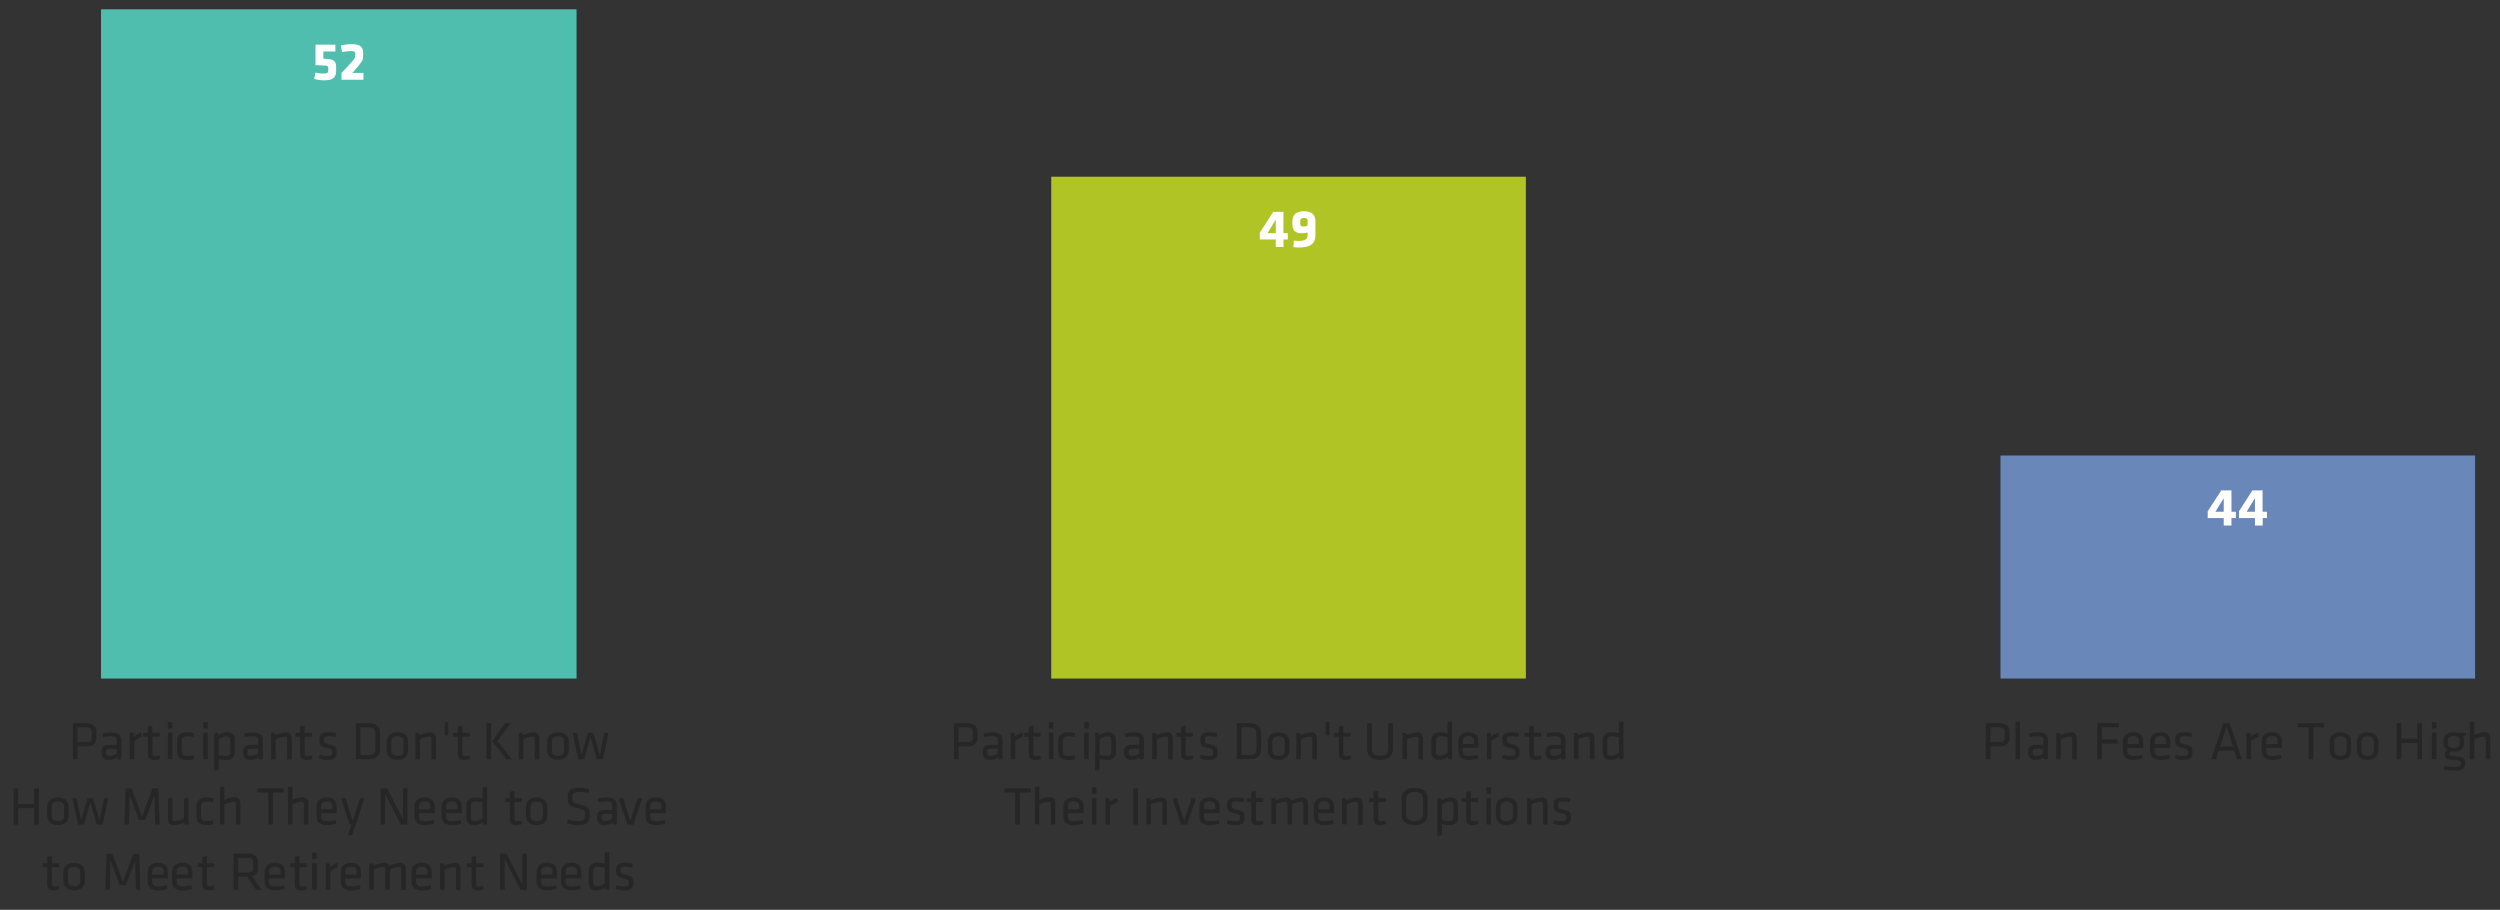 <svg xmlns="http://www.w3.org/2000/svg" viewBox="0 0 736.06 267.86"><rect x="0" y="0" width="736.06" height="267.86" fill="#333333" stroke="none"/><defs><style>.cls-1{fill:#b1c425;}.cls-1,.cls-2,.cls-3{fill-rule:evenodd;}.cls-2{fill:#6987b9;}.cls-3{fill:#50beaf;}.cls-4{fill:#fff;}.cls-5{fill:#262626;}</style></defs><title>Artboard 10</title><g id="AEM_DSKTP" data-name="AEM DSKTP"><polygon class="cls-1" points="309.51 52.03 449.25 52.03 449.25 199.78 309.51 199.78 309.51 52.03 309.51 52.03"/><polygon class="cls-2" points="588.99 134.11 728.73 134.11 728.73 199.78 588.99 199.78 588.99 134.11 588.99 134.11"/><polygon class="cls-3" points="29.75 2.75 169.75 2.75 169.75 199.78 29.75 199.78 29.75 2.75 29.75 2.75"/><path class="cls-4" d="M95.44,19.29c-1.15-.05-1.68-.07-2.54-.08V13.15h5.84v2H95.2v2.17c.55,0,.83,0,1.44.07,1.84.11,2.32,1,2.32,2.27v1.14c0,1.82-.69,2.85-3.6,2.85a10.88,10.88,0,0,1-2.85-.41l.34-1.85a12.69,12.69,0,0,0,2.5.25c1.08,0,1.31-.3,1.31-1v-.43C96.66,19.53,96.47,19.33,95.44,19.29Z"/><path class="cls-4" d="M103.71,21.48H107v2h-6.46v-2c1.15-1.19,1.36-1.38,2.32-2.47,1.57-1.79,1.74-1.89,1.74-3V15.8c0-.56-.36-.76-1.26-.76a12.55,12.55,0,0,0-2.64.31l-.31-1.94a12.83,12.83,0,0,1,3.06-.41c2.47,0,3.46.76,3.46,2.51v.41c0,1.52,0,1.81-1.47,3.57C104.66,20.42,104.18,21,103.71,21.48Z"/><path class="cls-4" d="M377.89,70.51v2.2h-2.27v-2.2h-4.7v-2l3.95-6.14h3v6.27h1.3v1.87Zm-2.27-5.86-2.45,4h2.45Z"/><path class="cls-4" d="M387.29,65.29V69.2c0,2.9-2,3.67-4.92,3.67a11.54,11.54,0,0,1-1.56-.13l.12-1.89c.31,0,.72.08,1.12.08,2.08,0,2.93-.38,2.93-1.71v-.79a5.55,5.55,0,0,1-1.76.24c-1.79,0-2.7-.77-2.7-2.69v-.69c0-1.6.62-3.08,3.39-3.08S387.29,63.61,387.29,65.29Zm-4.47-.11v.71c0,.65.37.8.79.8A3.22,3.22,0,0,0,385,66.4V65.18c0-.73-.24-1-1.07-1S382.82,64.49,382.82,65.18Z"/><path class="cls-4" d="M657,152.53v2.19h-2.28v-2.19H650v-2l4-6.15h3v6.28h1.29v1.87Zm-2.28-5.86-2.44,4h2.44Z"/><path class="cls-4" d="M666.19,152.53v2.19h-2.28v-2.19h-4.7v-2l3.95-6.15h3v6.28h1.29v1.87Zm-2.28-5.86-2.44,4h2.44Z"/><path class="cls-5" d="M21.46,212.91h3.86c2.28,0,3.08,1,3.08,2.63v1.58c0,1.65-.8,2.64-3.08,2.64H22.83v3.81H21.46Zm3.81,1.24H22.83v4.38h2.44c1.31,0,1.76-.37,1.76-1.41v-1.57C27,214.5,26.58,214.15,25.27,214.15Z"/><path class="cls-5" d="M35.72,223.57H34.58L34.5,223a4.45,4.45,0,0,1-2.53.73c-1.46,0-2.06-.86-2.06-2.24,0-1.61.81-2.19,2.38-2.19h2.08v-1.22c0-1-.43-1.31-1.69-1.31a12.68,12.68,0,0,0-2.34.26L30.19,216a11.16,11.16,0,0,1,2.57-.33c2.22,0,3,.86,3,2.53Zm-1.35-3.15h-2c-.84,0-1.14.26-1.14,1s.14,1.12,1.1,1.12a3.92,3.92,0,0,0,2-.64Z"/><path class="cls-5" d="M41.76,216.85a17,17,0,0,0-2.22,1.35v5.37H38.19v-7.79h1.17l.08,1.09a10,10,0,0,1,2.15-1.25Z"/><path class="cls-5" d="M47.08,223.45a5,5,0,0,1-1.64.28c-1.31,0-1.93-.48-1.93-1.77V216.9H42.13v-1.12h1.38v-1.92l1.34-.19v2.11h2.21L47,216.9h-2.1v4.83c0,.58.08.87.8.87a4.94,4.94,0,0,0,1.25-.2Z"/><path class="cls-5" d="M49.41,214.53v-1.94h1.34v1.94Zm0,9v-7.79h1.34v7.79Z"/><path class="cls-5" d="M52.14,220.9v-2.45c0-1.79.68-2.83,3.11-2.83a7,7,0,0,1,1.86.24L57,217a8.12,8.12,0,0,0-1.72-.18c-1.34,0-1.79.39-1.79,1.6V221c0,1.21.45,1.6,1.79,1.6a8.12,8.12,0,0,0,1.72-.18l.12,1.12a7.09,7.09,0,0,1-1.87.24C52.75,223.73,52.14,222.69,52.14,220.9Z"/><path class="cls-5" d="M59.83,214.53v-1.94h1.34v1.94Zm0,9v-7.79h1.34v7.79Z"/><path class="cls-5" d="M69.14,221.19a2.24,2.24,0,0,1-2.53,2.54,12.17,12.17,0,0,1-2.22-.24v3.24l-1.35.19V215.78h1.14l.11.7a4.16,4.16,0,0,1,2.58-.86c1.53,0,2.27.81,2.27,2.38Zm-4.75,1.12a12.83,12.83,0,0,0,2.14.24c.9,0,1.26-.42,1.26-1.36V218c0-.8-.25-1.2-1.2-1.2a3.6,3.6,0,0,0-2.2.93Z"/><path class="cls-5" d="M77.36,223.57H76.23l-.08-.57a4.45,4.45,0,0,1-2.53.73c-1.46,0-2.07-.86-2.07-2.24,0-1.61.82-2.19,2.39-2.19H76v-1.22c0-1-.43-1.31-1.7-1.31A12.78,12.78,0,0,0,72,217L71.84,216a11.14,11.14,0,0,1,2.56-.33c2.23,0,3,.86,3,2.53ZM76,220.42H74c-.83,0-1.13.26-1.13,1s.14,1.12,1.1,1.12a3.94,3.94,0,0,0,2-.64Z"/><path class="cls-5" d="M84.55,223.57v-5.95c0-.51-.26-.72-.76-.72a7.37,7.37,0,0,0-2.61.78v5.89H79.84v-7.79h1.09l.13.67a8.37,8.37,0,0,1,3.13-.83c1.25,0,1.7.78,1.7,2v6Z"/><path class="cls-5" d="M91.92,223.45a5,5,0,0,1-1.63.28c-1.31,0-1.94-.48-1.94-1.77V216.9H87v-1.12h1.37v-1.92l1.35-.19v2.11h2.21l-.12,1.12H89.7v4.83c0,.58.08.87.8.87a4.94,4.94,0,0,0,1.25-.2Z"/><path class="cls-5" d="M96.42,223.73a8,8,0,0,1-2.48-.41l.17-1.06a9,9,0,0,0,2.23.32c1.23,0,1.44-.22,1.44-1.06s-.07-.92-1.64-1.31c-1.93-.48-2.11-.88-2.11-2.5,0-1.44.64-2.09,2.69-2.09a8.63,8.63,0,0,1,2.21.27l-.1,1.1a13.3,13.3,0,0,0-2.16-.22c-1.15,0-1.31.27-1.31,1,0,.86,0,1,1.33,1.34,2.24.56,2.42.83,2.42,2.39S98.64,223.73,96.42,223.73Z"/><path class="cls-5" d="M108.48,212.91c2.61,0,3.43,1.36,3.43,3.06v4.55c0,1.69-.82,3-3.43,3h-3.73V212.91Zm-2.35,9.43h2.3c1.62,0,2.1-.67,2.1-1.92v-4.35c0-1.25-.48-1.92-2.1-1.92h-2.3Z"/><path class="cls-5" d="M117,223.73c-2.27,0-3.17-1.29-3.17-2.93v-2.25c0-1.64.9-2.93,3.17-2.93s3.17,1.29,3.17,2.93v2.25C120.21,222.44,119.31,223.73,117,223.73Zm0-6.94c-1.22,0-1.82.57-1.82,1.71v2.35c0,1.14.6,1.71,1.82,1.71s1.83-.57,1.83-1.71V218.5Q118.87,216.79,117,216.79Z"/><path class="cls-5" d="M127,223.57v-5.95c0-.51-.25-.72-.75-.72a7.32,7.32,0,0,0-2.61.78v5.89h-1.34v-7.79h1.09l.12.67a8.42,8.42,0,0,1,3.14-.83c1.25,0,1.7.78,1.7,2v6Z"/><path class="cls-5" d="M130.93,216.51v-3.92H132v3.92Z"/><path class="cls-5" d="M138.37,223.45a5,5,0,0,1-1.63.28c-1.32,0-1.94-.48-1.94-1.77V216.9h-1.38v-1.12h1.38v-1.92l1.34-.19v2.11h2.21l-.11,1.12h-2.1v4.83c0,.58.08.87.8.87a4.87,4.87,0,0,0,1.25-.2Z"/><path class="cls-5" d="M144.59,223.57h-1.37V212.91h1.37Zm1.89-5.42,4.23,5.42h-1.65l-4.13-5.42,3.84-5.24h1.62Z"/><path class="cls-5" d="M157.44,223.57v-5.95c0-.51-.26-.72-.75-.72a7.26,7.26,0,0,0-2.61.78v5.89h-1.34v-7.79h1.08l.13.67a8.42,8.42,0,0,1,3.14-.83c1.25,0,1.7.78,1.7,2v6Z"/><path class="cls-5" d="M164.3,223.73c-2.27,0-3.16-1.29-3.16-2.93v-2.25c0-1.64.89-2.93,3.16-2.93s3.17,1.29,3.17,2.93v2.25C167.47,222.44,166.58,223.73,164.3,223.73Zm0-6.94c-1.21,0-1.82.57-1.82,1.71v2.35c0,1.14.61,1.71,1.82,1.71s1.83-.57,1.83-1.71V218.5Q166.13,216.79,164.3,216.79Z"/><path class="cls-5" d="M175.73,223.57,173.84,217,172,223.57h-1.73l-1.66-7.79h1.28l1.3,6.46,1.88-6.46h1.64l1.89,6.46,1.29-6.46h1.28l-1.66,7.79Z"/><path class="cls-5" d="M10.07,242.77v-4.83H5.35v4.83H4V232.11H5.35v4.6h4.72v-4.6h1.37v10.66Z"/><path class="cls-5" d="M17.06,242.93c-2.27,0-3.17-1.29-3.17-2.93v-2.25c0-1.64.9-2.93,3.17-2.93s3.17,1.29,3.17,2.93V240C20.23,241.64,19.33,242.93,17.06,242.93Zm0-6.94q-1.83,0-1.83,1.71v2.35c0,1.14.61,1.72,1.83,1.72s1.82-.58,1.82-1.72V237.7C18.88,236.56,18.27,236,17.06,236Z"/><path class="cls-5" d="M28.48,242.77l-1.88-6.61-1.89,6.61H23L21.31,235h1.28l1.3,6.46L25.78,235h1.63l1.89,6.46L30.6,235h1.28l-1.67,7.79Z"/><path class="cls-5" d="M38.18,234.13,38,242.77H36.64L37,232.11h1.74l3.08,8.25,3.07-8.25h1.75L47,242.77H45.68l-.2-8.64-2.72,7.27H40.9Z"/><path class="cls-5" d="M50.79,235v6c0,.51.25.72.75.72a7.32,7.32,0,0,0,2.61-.78V235h1.34v7.79H54.4l-.12-.67a8.42,8.42,0,0,1-3.14.83c-1.25,0-1.7-.78-1.7-2v-6Z"/><path class="cls-5" d="M57.84,240.1v-2.45c0-1.79.67-2.83,3.11-2.83a7,7,0,0,1,1.85.24l-.11,1.12A8.09,8.09,0,0,0,61,236c-1.35,0-1.79.39-1.79,1.6v2.55c0,1.21.44,1.6,1.79,1.6a8.09,8.09,0,0,0,1.71-.18l.13,1.12a7.15,7.15,0,0,1-1.87.24C58.45,242.93,57.84,241.89,57.84,240.1Z"/><path class="cls-5" d="M69.44,242.77v-6c0-.51-.25-.72-.75-.72a7.34,7.34,0,0,0-2.61.8v5.87H64.74v-11l1.34-.19v4a8,8,0,0,1,3-.81c1.25,0,1.7.78,1.7,2v6Z"/><path class="cls-5" d="M79,233.35H75.79v-1.24h7.75v1.24H80.35v9.42H79Z"/><path class="cls-5" d="M89.47,242.77v-6c0-.51-.25-.72-.75-.72a7.46,7.46,0,0,0-2.61.8v5.87H84.77v-11l1.34-.19v4a8,8,0,0,1,3-.81c1.25,0,1.7.78,1.7,2v6Z"/><path class="cls-5" d="M96.37,241.78a9.67,9.67,0,0,0,2.47-.37l.17,1.08a8.57,8.57,0,0,1-2.75.44c-2.31,0-3.09-1.1-3.09-2.86v-2.34c0-1.62.73-2.91,3.06-2.91s2.92,1.33,2.92,2.94v1.64H94.51v.65C94.51,241.28,94.85,241.78,96.37,241.78Zm-1.86-3.5h3.35v-.64c0-1.09-.37-1.7-1.63-1.7s-1.72.61-1.72,1.7Z"/><path class="cls-5" d="M103.51,242.77h-.57L100.42,235h1.32l2.13,6.72L106,235h1.33l-2.57,7.79-1.11,3.16h-1.26Z"/><path class="cls-5" d="M113.38,233.7v9.07h-1.32V232.11H114l4.65,9.13v-9.13h1.31v10.66H118Z"/><path class="cls-5" d="M125.2,241.78a9.67,9.67,0,0,0,2.47-.37l.17,1.08a8.48,8.48,0,0,1-2.75.44c-2.31,0-3.09-1.1-3.09-2.86v-2.34c0-1.62.74-2.91,3.06-2.91s2.93,1.33,2.93,2.94v1.64h-4.64v.65C123.35,241.28,123.68,241.78,125.2,241.78Zm-1.85-3.5h3.34v-.64c0-1.09-.37-1.7-1.63-1.7s-1.71.61-1.71,1.7Z"/><path class="cls-5" d="M133.2,241.78a9.67,9.67,0,0,0,2.47-.37l.17,1.08a8.48,8.48,0,0,1-2.75.44c-2.31,0-3.09-1.1-3.09-2.86v-2.34c0-1.62.74-2.91,3.06-2.91s2.93,1.33,2.93,2.94v1.64h-4.64v.65C131.35,241.28,131.68,241.78,133.2,241.78Zm-1.85-3.5h3.34v-.64c0-1.09-.37-1.7-1.63-1.7s-1.71.61-1.71,1.7Z"/><path class="cls-5" d="M137.33,237.36a2.24,2.24,0,0,1,2.53-2.54,12.27,12.27,0,0,1,2.22.24v-3.27l1.35-.19v11.17h-1.14l-.11-.7a4.18,4.18,0,0,1-2.58.86c-1.54,0-2.27-.81-2.27-2.38Zm4.75-1.12a13,13,0,0,0-2.14-.24c-.9,0-1.27.42-1.27,1.36v3.19c0,.8.26,1.2,1.2,1.2a3.6,3.6,0,0,0,2.21-.93Z"/><path class="cls-5" d="M153.7,242.65a5,5,0,0,1-1.64.28c-1.31,0-1.93-.48-1.93-1.77V236.1h-1.38V235h1.38v-1.92l1.34-.19V235h2.21l-.11,1.12h-2.1v4.83c0,.58.08.87.8.87a5.36,5.36,0,0,0,1.25-.19Z"/><path class="cls-5" d="M158,242.93c-2.28,0-3.17-1.29-3.17-2.93v-2.25c0-1.64.89-2.93,3.17-2.93s3.16,1.29,3.16,2.93V240C161.18,241.64,160.29,242.93,158,242.93Zm0-6.94q-1.83,0-1.83,1.71v2.35c0,1.14.61,1.72,1.83,1.72s1.82-.58,1.82-1.72V237.7C159.84,236.56,159.23,236,158,236Z"/><path class="cls-5" d="M170.11,242.93a9.08,9.08,0,0,1-3.17-.56l.23-1.12a9.9,9.9,0,0,0,3,.47c1.72,0,2.07-.45,2.07-1.67,0-1.44,0-1.57-2.21-2.06-2.58-.58-2.88-1.07-2.88-3.28,0-1.86.77-2.76,3.41-2.76a11.83,11.83,0,0,1,2.88.36l-.11,1.16a13.22,13.22,0,0,0-2.74-.3c-1.74,0-2.06.35-2.06,1.58,0,1.48,0,1.54,2.11,2.07,2.83.7,3,1.12,3,3.2C173.59,241.88,173,242.93,170.11,242.93Z"/><path class="cls-5" d="M181.59,242.77h-1.14l-.08-.57a4.45,4.45,0,0,1-2.53.73c-1.46,0-2.07-.86-2.07-2.24,0-1.61.82-2.19,2.39-2.19h2.08v-1.22c0-1-.43-1.31-1.7-1.31a12.67,12.67,0,0,0-2.33.26l-.15-1.08a11.14,11.14,0,0,1,2.56-.33c2.23,0,3,.86,3,2.53Zm-1.35-3.15h-2c-.84,0-1.14.26-1.14,1s.14,1.12,1.1,1.12a3.92,3.92,0,0,0,2-.64Z"/><path class="cls-5" d="M187.74,235h1.33l-2.57,7.79h-1.8L182.13,235h1.32l2.15,6.69Z"/><path class="cls-5" d="M193.28,241.78a9.67,9.67,0,0,0,2.47-.37l.17,1.08a8.57,8.57,0,0,1-2.75.44c-2.31,0-3.09-1.1-3.09-2.86v-2.34c0-1.62.74-2.91,3.06-2.91s2.93,1.33,2.93,2.94v1.64h-4.65v.65C191.42,241.28,191.76,241.78,193.28,241.78Zm-1.86-3.5h3.35v-.64c0-1.09-.37-1.7-1.63-1.7s-1.72.61-1.72,1.7Z"/><path class="cls-5" d="M17.49,261.85a5,5,0,0,1-1.63.28c-1.31,0-1.94-.48-1.94-1.77V255.3H12.55v-1.12h1.37v-1.92l1.35-.2v2.12h2.21l-.12,1.12H15.27v4.83c0,.58.08.87.8.87a5,5,0,0,0,1.25-.2Z"/><path class="cls-5" d="M21.81,262.13c-2.27,0-3.17-1.29-3.17-2.93V257c0-1.64.9-2.93,3.17-2.93S25,255.31,25,257v2.25C25,260.84,24.08,262.13,21.81,262.13Zm0-6.94c-1.22,0-1.82.57-1.82,1.71v2.35c0,1.14.6,1.71,1.82,1.71s1.83-.57,1.83-1.71V256.9Q23.64,255.19,21.81,255.19Z"/><path class="cls-5" d="M32.52,253.33,32.31,262H31l.37-10.66h1.74l3.07,8.25,3.08-8.25H41L41.35,262H40l-.21-8.64-2.72,7.27H35.24Z"/><path class="cls-5" d="M46.66,261a9.6,9.6,0,0,0,2.46-.37l.18,1.08a8.57,8.57,0,0,1-2.75.44c-2.31,0-3.09-1.1-3.09-2.86v-2.34c0-1.62.73-2.91,3.06-2.91s2.92,1.33,2.92,2.94v1.64H44.8v.65C44.8,260.48,45.14,261,46.66,261Zm-1.86-3.5h3.35v-.65c0-1.08-.37-1.69-1.63-1.69s-1.72.61-1.72,1.69Z"/><path class="cls-5" d="M53.87,261a9.67,9.67,0,0,0,2.47-.37l.18,1.08a8.59,8.59,0,0,1-2.76.44c-2.3,0-3.09-1.1-3.09-2.86v-2.34c0-1.62.74-2.91,3.06-2.91s2.93,1.33,2.93,2.94v1.64H52v.65C52,260.48,52.35,261,53.87,261ZM52,257.48h3.34v-.65c0-1.08-.36-1.69-1.63-1.69s-1.71.61-1.71,1.69Z"/><path class="cls-5" d="M63.14,261.85a5,5,0,0,1-1.63.28c-1.32,0-1.94-.48-1.94-1.77V255.3H58.19v-1.12h1.38v-1.92l1.34-.2v2.12h2.21L63,255.3h-2.1v4.83c0,.58.08.87.8.87a4.87,4.87,0,0,0,1.25-.2Z"/><path class="cls-5" d="M72.75,258.12h-2.6V262H68.77V251.31h4.06c2.29,0,3.09,1,3.09,2.63v1.53A2.26,2.26,0,0,1,74.23,258L77,262H75.41Zm0-5.57H70.15v4.35h2.64c1.31,0,1.76-.37,1.76-1.41V254C74.55,252.9,74.1,252.55,72.79,252.55Z"/><path class="cls-5" d="M81.11,261a9.66,9.66,0,0,0,2.46-.37l.18,1.08a8.59,8.59,0,0,1-2.76.44c-2.3,0-3.09-1.1-3.09-2.86v-2.34c0-1.62.74-2.91,3.06-2.91s2.93,1.33,2.93,2.94v1.64H79.25v.65C79.25,260.48,79.59,261,81.11,261Zm-1.86-3.5H82.6v-.65c0-1.08-.37-1.69-1.64-1.69s-1.71.61-1.71,1.69Z"/><path class="cls-5" d="M90.37,261.85a5,5,0,0,1-1.63.28c-1.31,0-1.94-.48-1.94-1.77V255.3H85.42v-1.12H86.8v-1.92l1.34-.2v2.12h2.21l-.11,1.12h-2.1v4.83c0,.58.09.87.8.87a4.87,4.87,0,0,0,1.25-.2Z"/><path class="cls-5" d="M91.92,252.93V251h1.35v1.94Zm0,9v-7.79h1.35V262Z"/><path class="cls-5" d="M99.49,255.25a16.76,16.76,0,0,0-2.22,1.34V262H95.92v-7.79h1.17l.08,1.09A10.11,10.11,0,0,1,99.31,254Z"/><path class="cls-5" d="M103.54,261a9.6,9.6,0,0,0,2.46-.37l.18,1.08a8.57,8.57,0,0,1-2.75.44c-2.31,0-3.09-1.1-3.09-2.86v-2.34c0-1.62.73-2.91,3-2.91s2.93,1.33,2.93,2.94v1.64h-4.64v.65C101.68,260.48,102,261,103.54,261Zm-1.86-3.5H105v-.65c0-1.08-.37-1.69-1.64-1.69s-1.71.61-1.71,1.69Z"/><path class="cls-5" d="M118.15,262v-6c0-.51-.26-.72-.75-.72a6.94,6.94,0,0,0-2.61.78V262h-1.35v-6c0-.51-.25-.72-.75-.72a7.26,7.26,0,0,0-2.61.78V262h-1.34v-7.79h1.08l.13.67a8.42,8.42,0,0,1,3.14-.83,1.44,1.44,0,0,1,1.49.83,8.31,8.31,0,0,1,3.22-.83c1.24,0,1.69.78,1.69,2v6Z"/><path class="cls-5" d="M124.35,261a9.67,9.67,0,0,0,2.47-.37l.17,1.08a8.48,8.48,0,0,1-2.75.44c-2.3,0-3.09-1.1-3.09-2.86v-2.34c0-1.62.74-2.91,3.06-2.91s2.93,1.33,2.93,2.94v1.64H122.5v.65C122.5,260.48,122.83,261,124.35,261Zm-1.85-3.5h3.34v-.65c0-1.08-.37-1.69-1.63-1.69s-1.71.61-1.71,1.69Z"/><path class="cls-5" d="M134.26,262v-6c0-.51-.26-.72-.75-.72a7.26,7.26,0,0,0-2.61.78V262h-1.35v-7.79h1.09l.13.67a8.37,8.37,0,0,1,3.14-.83c1.24,0,1.69.78,1.69,2v6Z"/><path class="cls-5" d="M142.42,261.85a5,5,0,0,1-1.64.28c-1.31,0-1.93-.48-1.93-1.77V255.3h-1.38v-1.12h1.38v-1.92l1.34-.2v2.12h2.21l-.11,1.12h-2.1v4.83c0,.58.08.87.8.87a4.94,4.94,0,0,0,1.25-.2Z"/><path class="cls-5" d="M148.58,252.9V262h-1.32V251.31h1.89l4.64,9.13v-9.13h1.32V262h-1.89Z"/><path class="cls-5" d="M161.18,261a9.67,9.67,0,0,0,2.47-.37l.18,1.08a8.59,8.59,0,0,1-2.76.44c-2.3,0-3.09-1.1-3.09-2.86v-2.34c0-1.62.74-2.91,3.06-2.91S164,255.35,164,257v1.64h-4.64v.65C159.33,260.48,159.66,261,161.18,261Zm-1.85-3.5h3.34v-.65c0-1.08-.37-1.69-1.63-1.69s-1.71.61-1.71,1.69Z"/><path class="cls-5" d="M168.4,261a9.54,9.54,0,0,0,2.46-.37l.18,1.08a8.57,8.57,0,0,1-2.75.44c-2.31,0-3.09-1.1-3.09-2.86v-2.34c0-1.62.73-2.91,3.06-2.91s2.92,1.33,2.92,2.94v1.64h-4.64v.65C166.54,260.48,166.88,261,168.4,261Zm-1.86-3.5h3.35v-.65c0-1.08-.37-1.69-1.63-1.69s-1.72.61-1.72,1.69Z"/><path class="cls-5" d="M173.31,256.56a2.24,2.24,0,0,1,2.53-2.54,12.17,12.17,0,0,1,2.22.24V251l1.35-.19V262h-1.14l-.11-.7a4.16,4.16,0,0,1-2.58.86c-1.53,0-2.27-.81-2.27-2.38Zm4.75-1.12a13,13,0,0,0-2.14-.24c-.9,0-1.26.42-1.26,1.36v3.19c0,.8.25,1.2,1.2,1.2a3.6,3.6,0,0,0,2.2-.93Z"/><path class="cls-5" d="M183.77,262.13a8.05,8.05,0,0,1-2.48-.41l.18-1.06a9,9,0,0,0,2.22.32c1.24,0,1.45-.22,1.45-1.06s-.07-.92-1.64-1.31c-1.93-.48-2.11-.88-2.11-2.5,0-1.44.64-2.09,2.69-2.09a8.63,8.63,0,0,1,2.21.27l-.1,1.1a13.3,13.3,0,0,0-2.16-.22c-1.15,0-1.31.27-1.31,1,0,.86,0,1,1.33,1.34,2.24.56,2.41.83,2.41,2.39S186,262.13,183.77,262.13Z"/><path class="cls-5" d="M280.85,212.91h3.86c2.29,0,3.09,1,3.09,2.63v1.58c0,1.65-.8,2.64-3.09,2.64h-2.48v3.81h-1.38Zm3.81,1.24h-2.43v4.38h2.43c1.32,0,1.76-.37,1.76-1.41v-1.57C286.42,214.5,286,214.15,284.66,214.15Z"/><path class="cls-5" d="M295.11,223.57H294l-.08-.57a4.45,4.45,0,0,1-2.53.73c-1.46,0-2.07-.86-2.07-2.24,0-1.61.82-2.19,2.39-2.19h2.08v-1.22c0-1-.43-1.31-1.7-1.31a12.78,12.78,0,0,0-2.34.26l-.14-1.08a11.14,11.14,0,0,1,2.56-.33c2.23,0,3,.86,3,2.53Zm-1.34-3.15h-2c-.83,0-1.13.26-1.13,1s.14,1.12,1.1,1.12a3.94,3.94,0,0,0,2-.64Z"/><path class="cls-5" d="M301.16,216.85a16.52,16.52,0,0,0-2.23,1.35v5.37h-1.34v-7.79h1.17l.08,1.09a10.11,10.11,0,0,1,2.14-1.25Z"/><path class="cls-5" d="M306.47,223.45a5,5,0,0,1-1.63.28c-1.31,0-1.94-.48-1.94-1.77V216.9h-1.37v-1.12h1.37v-1.92l1.35-.19v2.11h2.21l-.12,1.12h-2.09v4.83c0,.58.08.87.8.87a4.94,4.94,0,0,0,1.25-.2Z"/><path class="cls-5" d="M308.81,214.53v-1.94h1.34v1.94Zm0,9v-7.79h1.34v7.79Z"/><path class="cls-5" d="M311.54,220.9v-2.45c0-1.79.67-2.83,3.11-2.83a6.93,6.93,0,0,1,1.85.24l-.11,1.12a8.09,8.09,0,0,0-1.71-.18c-1.35,0-1.79.39-1.79,1.6V221c0,1.21.44,1.6,1.79,1.6a8.09,8.09,0,0,0,1.71-.18l.13,1.12a7.09,7.09,0,0,1-1.87.24C312.15,223.73,311.54,222.69,311.54,220.9Z"/><path class="cls-5" d="M319.22,214.53v-1.94h1.35v1.94Zm0,9v-7.79h1.35v7.79Z"/><path class="cls-5" d="M328.54,221.19a2.24,2.24,0,0,1-2.53,2.54,12.38,12.38,0,0,1-2.23-.24v3.24l-1.34.19V215.78h1.13l.12.7a4.15,4.15,0,0,1,2.57-.86c1.54,0,2.28.81,2.28,2.38Zm-4.76,1.12a12.94,12.94,0,0,0,2.15.24c.89,0,1.26-.42,1.26-1.36V218c0-.8-.26-1.2-1.2-1.2a3.63,3.63,0,0,0-2.21.93Z"/><path class="cls-5" d="M336.76,223.57h-1.14l-.08-.57a4.43,4.43,0,0,1-2.53.73c-1.45,0-2.06-.86-2.06-2.24,0-1.61.82-2.19,2.38-2.19h2.08v-1.22c0-1-.43-1.31-1.69-1.31a12.78,12.78,0,0,0-2.34.26l-.14-1.08a11.07,11.07,0,0,1,2.56-.33c2.22,0,3,.86,3,2.53Zm-1.35-3.15h-2c-.83,0-1.14.26-1.14,1s.15,1.12,1.11,1.12a3.91,3.91,0,0,0,2-.64Z"/><path class="cls-5" d="M343.94,223.57v-5.95c0-.51-.25-.72-.75-.72a7.26,7.26,0,0,0-2.61.78v5.89h-1.34v-7.79h1.09l.12.67a8.42,8.42,0,0,1,3.14-.83c1.25,0,1.7.78,1.7,2v6Z"/><path class="cls-5" d="M351.32,223.45a5,5,0,0,1-1.63.28c-1.32,0-1.94-.48-1.94-1.77V216.9h-1.38v-1.12h1.38v-1.92l1.34-.19v2.11h2.21l-.11,1.12h-2.1v4.83c0,.58.08.87.8.87a4.87,4.87,0,0,0,1.25-.2Z"/><path class="cls-5" d="M355.81,223.73a8,8,0,0,1-2.48-.41l.18-1.06a9,9,0,0,0,2.22.32c1.24,0,1.44-.22,1.44-1.06s-.06-.92-1.63-1.31c-1.94-.48-2.11-.88-2.11-2.5,0-1.44.64-2.09,2.69-2.09a8.63,8.63,0,0,1,2.21.27l-.1,1.1a13.41,13.41,0,0,0-2.16-.22c-1.15,0-1.31.27-1.31,1,0,.86,0,1,1.33,1.34,2.24.56,2.41.83,2.41,2.39S358,223.73,355.81,223.73Z"/><path class="cls-5" d="M367.88,212.91c2.61,0,3.42,1.36,3.42,3.06v4.55c0,1.69-.81,3-3.42,3h-3.73V212.91Zm-2.35,9.43h2.3c1.62,0,2.1-.67,2.1-1.92v-4.35c0-1.25-.48-1.92-2.1-1.92h-2.3Z"/><path class="cls-5" d="M376.44,223.73c-2.28,0-3.17-1.29-3.17-2.93v-2.25c0-1.64.89-2.93,3.17-2.93s3.17,1.29,3.17,2.93v2.25C379.61,222.44,378.71,223.73,376.44,223.73Zm0-6.94q-1.83,0-1.83,1.71v2.35q0,1.71,1.83,1.71c1.21,0,1.82-.57,1.82-1.71V218.5C378.26,217.36,377.65,216.79,376.44,216.79Z"/><path class="cls-5" d="M386.39,223.57v-5.95c0-.51-.25-.72-.75-.72a7.26,7.26,0,0,0-2.61.78v5.89h-1.35v-7.79h1.09l.13.67a8.42,8.42,0,0,1,3.14-.83c1.25,0,1.7.78,1.7,2v6Z"/><path class="cls-5" d="M390.32,216.51v-3.92h1.11v3.92Z"/><path class="cls-5" d="M397.77,223.45a5,5,0,0,1-1.64.28c-1.31,0-1.93-.48-1.93-1.77V216.9h-1.38v-1.12h1.38v-1.92l1.34-.19v2.11h2.21l-.11,1.12h-2.1v4.83c0,.58.08.87.8.87a4.94,4.94,0,0,0,1.25-.2Z"/><path class="cls-5" d="M410.09,212.91v7.67c0,1.74-1,3.15-3.78,3.15s-3.78-1.41-3.78-3.15v-7.67h1.38v7.59c0,1.31.72,2,2.4,2s2.4-.69,2.4-2v-7.59Z"/><path class="cls-5" d="M417.64,223.57v-5.95c0-.51-.26-.72-.75-.72a7.26,7.26,0,0,0-2.61.78v5.89h-1.35v-7.79H414l.13.67a8.37,8.37,0,0,1,3.14-.83c1.24,0,1.69.78,1.69,2v6Z"/><path class="cls-5" d="M421.44,218.16a2.24,2.24,0,0,1,2.53-2.54,12.38,12.38,0,0,1,2.23.24v-3.27l1.34-.19v11.17h-1.13l-.12-.7a4.15,4.15,0,0,1-2.57.86c-1.54,0-2.28-.81-2.28-2.38ZM426.2,217a12.94,12.94,0,0,0-2.15-.24c-.89,0-1.26.42-1.26,1.36v3.19c0,.8.25,1.2,1.2,1.2a3.63,3.63,0,0,0,2.21-.93Z"/><path class="cls-5" d="M432.55,222.58a9.54,9.54,0,0,0,2.46-.37l.18,1.08a8.57,8.57,0,0,1-2.75.44c-2.31,0-3.09-1.1-3.09-2.86v-2.34c0-1.62.73-2.91,3-2.91s2.93,1.33,2.93,2.94v1.64h-4.64v.65C430.69,222.08,431,222.58,432.55,222.58Zm-1.86-3.5H434v-.64c0-1.09-.37-1.7-1.64-1.7s-1.71.61-1.71,1.7Z"/><path class="cls-5" d="M441.32,216.85a16.52,16.52,0,0,0-2.23,1.35v5.37h-1.34v-7.79h1.17l.08,1.09a9.64,9.64,0,0,1,2.14-1.25Z"/><path class="cls-5" d="M444.73,223.73a8,8,0,0,1-2.49-.41l.18-1.06a9,9,0,0,0,2.22.32c1.24,0,1.45-.22,1.45-1.06s-.07-.92-1.64-1.31c-1.93-.48-2.11-.88-2.11-2.5,0-1.44.64-2.09,2.69-2.09a8.63,8.63,0,0,1,2.21.27l-.1,1.1a13.3,13.3,0,0,0-2.16-.22c-1.15,0-1.31.27-1.31,1,0,.86,0,1,1.33,1.34,2.24.56,2.41.83,2.41,2.39S447,223.73,444.73,223.73Z"/><path class="cls-5" d="M453.83,223.45a5,5,0,0,1-1.63.28c-1.32,0-1.94-.48-1.94-1.77V216.9h-1.38v-1.12h1.38v-1.92l1.34-.19v2.11h2.21l-.11,1.12h-2.1v4.83c0,.58.08.87.8.87a4.87,4.87,0,0,0,1.25-.2Z"/><path class="cls-5" d="M460.9,223.57h-1.13l-.09-.57a4.4,4.4,0,0,1-2.52.73c-1.46,0-2.07-.86-2.07-2.24,0-1.61.82-2.19,2.39-2.19h2.08v-1.22c0-1-.43-1.31-1.7-1.31a12.78,12.78,0,0,0-2.34.26l-.14-1.08a11.14,11.14,0,0,1,2.56-.33c2.23,0,3,.86,3,2.53Zm-1.34-3.15h-2c-.83,0-1.13.26-1.13,1s.14,1.12,1.1,1.12a3.94,3.94,0,0,0,2-.64Z"/><path class="cls-5" d="M468.09,223.57v-5.95c0-.51-.26-.72-.76-.72a7.37,7.37,0,0,0-2.61.78v5.89h-1.34v-7.79h1.09l.13.67a8.37,8.37,0,0,1,3.13-.83c1.25,0,1.7.78,1.7,2v6Z"/><path class="cls-5" d="M471.89,218.16a2.24,2.24,0,0,1,2.53-2.54,12.17,12.17,0,0,1,2.22.24v-3.27l1.35-.19v11.17h-1.14l-.11-.7a4.16,4.16,0,0,1-2.58.86c-1.53,0-2.27-.81-2.27-2.38Zm4.75-1.12a12.83,12.83,0,0,0-2.14-.24c-.9,0-1.26.42-1.26,1.36v3.19c0,.8.25,1.2,1.2,1.2a3.6,3.6,0,0,0,2.2-.93Z"/><path class="cls-5" d="M298.89,233.35H295.7v-1.24h7.75v1.24h-3.19v9.42h-1.37Z"/><path class="cls-5" d="M309.38,242.77v-6c0-.51-.25-.72-.75-.72a7.4,7.4,0,0,0-2.61.8v5.87h-1.34v-11l1.34-.19v4a8,8,0,0,1,3-.81c1.25,0,1.7.78,1.7,2v6Z"/><path class="cls-5" d="M316.28,241.78a9.6,9.6,0,0,0,2.46-.37l.18,1.08a8.57,8.57,0,0,1-2.75.44c-2.31,0-3.09-1.1-3.09-2.86v-2.34c0-1.62.73-2.91,3.05-2.91s2.93,1.33,2.93,2.94v1.64h-4.64v.65C314.42,241.28,314.76,241.78,316.28,241.78Zm-1.86-3.5h3.35v-.64c0-1.09-.37-1.7-1.64-1.7s-1.71.61-1.71,1.7Z"/><path class="cls-5" d="M321.48,233.73v-1.94h1.34v1.94Zm0,9V235h1.34v7.79Z"/><path class="cls-5" d="M329.05,236.05a16.52,16.52,0,0,0-2.23,1.35v5.37h-1.34V235h1.17l.08,1.09a9.64,9.64,0,0,1,2.14-1.25Z"/><path class="cls-5" d="M335.05,242.77h-1.38V232.11h1.38Z"/><path class="cls-5" d="M342.23,242.77v-6c0-.51-.25-.72-.75-.72a7.26,7.26,0,0,0-2.61.78v5.89h-1.35V235h1.09l.13.67a8.42,8.42,0,0,1,3.14-.83c1.25,0,1.7.78,1.7,2v6Z"/><path class="cls-5" d="M350.79,235h1.33l-2.58,7.79h-1.79L345.17,235h1.33l2.15,6.69Z"/><path class="cls-5" d="M356.33,241.78a9.66,9.66,0,0,0,2.46-.37l.18,1.08a8.59,8.59,0,0,1-2.76.44c-2.3,0-3.09-1.1-3.09-2.86v-2.34c0-1.62.74-2.91,3.06-2.91s2.93,1.33,2.93,2.94v1.64h-4.64v.65C354.47,241.28,354.81,241.78,356.33,241.78Zm-1.86-3.5h3.34v-.64c0-1.09-.36-1.7-1.63-1.7s-1.71.61-1.71,1.7Z"/><path class="cls-5" d="M363.69,242.93a8.07,8.07,0,0,1-2.49-.41l.18-1.06a9,9,0,0,0,2.23.32c1.23,0,1.44-.22,1.44-1.06s-.07-.92-1.64-1.31c-1.93-.48-2.11-.88-2.11-2.49,0-1.45.64-2.1,2.69-2.1a8.63,8.63,0,0,1,2.21.27l-.1,1.1a13.3,13.3,0,0,0-2.16-.22c-1.15,0-1.31.27-1.31,1,0,.86,0,1,1.33,1.34,2.24.56,2.42.83,2.42,2.39S365.91,242.93,363.69,242.93Z"/><path class="cls-5" d="M372,242.65a5,5,0,0,1-1.64.28c-1.31,0-1.93-.48-1.93-1.77V236.1h-1.38V235h1.38v-1.92l1.34-.19V235H372l-.11,1.12h-2.1v4.83c0,.58.08.87.8.87a5.36,5.36,0,0,0,1.25-.19Z"/><path class="cls-5" d="M383.75,242.77v-6c0-.51-.25-.72-.75-.72a6.94,6.94,0,0,0-2.61.78v5.89h-1.34v-6c0-.51-.26-.72-.76-.72a7.37,7.37,0,0,0-2.61.78v5.89h-1.34V235h1.09l.13.67a8.37,8.37,0,0,1,3.13-.83,1.43,1.43,0,0,1,1.49.83,8.31,8.31,0,0,1,3.22-.83c1.25,0,1.7.78,1.7,2v6Z"/><path class="cls-5" d="M390,241.78a9.6,9.6,0,0,0,2.46-.37l.18,1.08a8.57,8.57,0,0,1-2.75.44c-2.31,0-3.09-1.1-3.09-2.86v-2.34c0-1.62.73-2.91,3.05-2.91s2.93,1.33,2.93,2.94v1.64H388.1v.65C388.1,241.28,388.44,241.78,390,241.78Zm-1.86-3.5h3.35v-.64c0-1.09-.37-1.7-1.64-1.7s-1.71.61-1.71,1.7Z"/><path class="cls-5" d="M399.86,242.77v-6c0-.51-.25-.72-.75-.72a7.26,7.26,0,0,0-2.61.78v5.89h-1.34V235h1.08l.13.67a8.42,8.42,0,0,1,3.14-.83c1.25,0,1.7.78,1.7,2v6Z"/><path class="cls-5" d="M408,242.65a5,5,0,0,1-1.63.28c-1.31,0-1.94-.48-1.94-1.77V236.1h-1.37V235h1.37v-1.92l1.35-.19V235H408l-.12,1.12H405.8v4.83c0,.58.08.87.8.87a5.36,5.36,0,0,0,1.25-.19Z"/><path class="cls-5" d="M420.34,239.7c0,1.78-1.1,3.23-3.86,3.23s-3.85-1.45-3.85-3.23v-4.51c0-1.78,1.1-3.24,3.85-3.24s3.86,1.46,3.86,3.24Zm-6.34,0c0,1.31.8,2.05,2.48,2.05S419,241,419,239.67v-4.45c0-1.31-.8-2.05-2.49-2.05s-2.48.74-2.48,2.05Z"/><path class="cls-5" d="M429.29,240.39a2.24,2.24,0,0,1-2.53,2.54,12.38,12.38,0,0,1-2.23-.24v3.24l-1.34.19V235h1.13l.12.7a4.15,4.15,0,0,1,2.57-.86c1.54,0,2.28.81,2.28,2.38Zm-4.76,1.12a12.94,12.94,0,0,0,2.15.24c.89,0,1.26-.42,1.26-1.36V237.2c0-.8-.25-1.2-1.2-1.2a3.63,3.63,0,0,0-2.21.93Z"/><path class="cls-5" d="M435.27,242.65a5,5,0,0,1-1.63.28c-1.32,0-1.94-.48-1.94-1.77V236.1h-1.38V235h1.38v-1.92l1.34-.19V235h2.21l-.11,1.12H433v4.83c0,.58.08.87.81.87a5.28,5.28,0,0,0,1.24-.19Z"/><path class="cls-5" d="M437.6,233.73v-1.94H439v1.94Zm0,9V235H439v7.79Z"/><path class="cls-5" d="M443.59,242.93c-2.28,0-3.17-1.29-3.17-2.93v-2.25c0-1.64.89-2.93,3.17-2.93s3.17,1.29,3.17,2.93V240C446.76,241.64,445.86,242.93,443.59,242.93Zm0-6.94q-1.83,0-1.83,1.71v2.35c0,1.14.61,1.72,1.83,1.72s1.82-.58,1.82-1.72V237.7C445.41,236.56,444.81,236,443.59,236Z"/><path class="cls-5" d="M454.33,242.77v-6c0-.51-.26-.72-.76-.72a7.37,7.37,0,0,0-2.61.78v5.89h-1.34V235h1.09l.13.67a8.37,8.37,0,0,1,3.13-.83c1.25,0,1.7.78,1.7,2v6Z"/><path class="cls-5" d="M459.8,242.93a8.07,8.07,0,0,1-2.49-.41l.18-1.06a9,9,0,0,0,2.23.32c1.23,0,1.44-.22,1.44-1.06s-.07-.92-1.64-1.31c-1.93-.48-2.11-.88-2.11-2.49,0-1.45.64-2.1,2.69-2.1a8.63,8.63,0,0,1,2.21.27l-.1,1.1a13.3,13.3,0,0,0-2.16-.22c-1.15,0-1.31.27-1.31,1,0,.86,0,1,1.33,1.34,2.24.56,2.42.83,2.42,2.39S462,242.93,459.8,242.93Z"/><path class="cls-5" d="M584.67,212.91h3.86c2.29,0,3.09,1,3.09,2.63v1.58c0,1.65-.8,2.64-3.09,2.64h-2.48v3.81h-1.38Zm3.81,1.24h-2.43v4.38h2.43c1.32,0,1.76-.37,1.76-1.41v-1.57C590.24,214.5,589.8,214.15,588.48,214.15Z"/><path class="cls-5" d="M593.41,223.57v-11l1.34-.19v11.17Z"/><path class="cls-5" d="M602.93,223.57h-1.14l-.08-.57a4.4,4.4,0,0,1-2.52.73c-1.46,0-2.07-.86-2.07-2.24,0-1.61.82-2.19,2.39-2.19h2.08v-1.22c0-1-.44-1.31-1.7-1.31a12.78,12.78,0,0,0-2.34.26l-.14-1.08a11.07,11.07,0,0,1,2.56-.33c2.22,0,3,.86,3,2.53Zm-1.34-3.15h-2c-.83,0-1.13.26-1.13,1s.14,1.12,1.1,1.12a4,4,0,0,0,2-.64Z"/><path class="cls-5" d="M610.11,223.57v-5.95c0-.51-.25-.72-.75-.72a7.37,7.37,0,0,0-2.61.78v5.89h-1.34v-7.79h1.09l.13.67a8.32,8.32,0,0,1,3.13-.83c1.25,0,1.7.78,1.7,2v6Z"/><path class="cls-5" d="M617.5,223.57V212.91h6.34v1.24h-5v3.55h4.63v1.23h-4.63v4.64Z"/><path class="cls-5" d="M628.24,222.58a9.67,9.67,0,0,0,2.47-.37l.17,1.08a8.48,8.48,0,0,1-2.75.44c-2.3,0-3.09-1.1-3.09-2.86v-2.34c0-1.62.74-2.91,3.06-2.91S631,217,631,218.56v1.64h-4.64v.65C626.39,222.08,626.72,222.58,628.24,222.58Zm-1.85-3.5h3.34v-.64c0-1.09-.37-1.7-1.63-1.7s-1.71.61-1.71,1.7Z"/><path class="cls-5" d="M636.24,222.58a9.67,9.67,0,0,0,2.47-.37l.17,1.08a8.48,8.48,0,0,1-2.75.44c-2.31,0-3.09-1.1-3.09-2.86v-2.34c0-1.62.74-2.91,3.06-2.91S639,217,639,218.56v1.64h-4.65v.65C634.38,222.08,634.72,222.58,636.24,222.58Zm-1.86-3.5h3.35v-.64c0-1.09-.37-1.7-1.63-1.7s-1.72.61-1.72,1.7Z"/><path class="cls-5" d="M642.82,223.73a8,8,0,0,1-2.48-.41l.17-1.06a9,9,0,0,0,2.23.32c1.23,0,1.44-.22,1.44-1.06s-.07-.92-1.64-1.31c-1.93-.48-2.11-.88-2.11-2.5,0-1.44.64-2.09,2.69-2.09a8.63,8.63,0,0,1,2.21.27l-.1,1.1a13.3,13.3,0,0,0-2.16-.22c-1.15,0-1.31.27-1.31,1,0,.86,0,1,1.33,1.34,2.24.56,2.42.83,2.42,2.39S645,223.73,642.82,223.73Z"/><path class="cls-5" d="M660.08,223.57h-1.39l-.88-2.56h-4.53l-.86,2.56H651l3.61-10.66h1.85Zm-4.53-9.66-1.9,5.9h3.81Z"/><path class="cls-5" d="M665,216.85a17,17,0,0,0-2.22,1.35v5.37h-1.35v-7.79h1.17l.08,1.09a10,10,0,0,1,2.15-1.25Z"/><path class="cls-5" d="M669.09,222.58a9.54,9.54,0,0,0,2.46-.37l.18,1.08a8.57,8.57,0,0,1-2.75.44c-2.31,0-3.09-1.1-3.09-2.86v-2.34c0-1.62.73-2.91,3.05-2.91s2.93,1.33,2.93,2.94v1.64h-4.64v.65C667.23,222.08,667.57,222.58,669.09,222.58Zm-1.86-3.5h3.35v-.64c0-1.09-.37-1.7-1.64-1.7s-1.71.61-1.71,1.7Z"/><path class="cls-5" d="M679.73,214.15h-3.19v-1.24h7.75v1.24H681.1v9.42h-1.37Z"/><path class="cls-5" d="M689.07,223.73c-2.27,0-3.17-1.29-3.17-2.93v-2.25c0-1.64.9-2.93,3.17-2.93s3.17,1.29,3.17,2.93v2.25C692.24,222.44,691.35,223.73,689.07,223.73Zm0-6.94c-1.21,0-1.82.57-1.82,1.71v2.35c0,1.14.61,1.71,1.82,1.71s1.83-.57,1.83-1.71V218.5Q690.9,216.79,689.07,216.79Z"/><path class="cls-5" d="M697.09,223.73c-2.27,0-3.17-1.29-3.17-2.93v-2.25c0-1.64.9-2.93,3.17-2.93s3.17,1.29,3.17,2.93v2.25C700.26,222.44,699.36,223.73,697.09,223.73Zm0-6.94q-1.83,0-1.83,1.71v2.35q0,1.71,1.83,1.71c1.22,0,1.82-.57,1.82-1.71V218.5C698.91,217.36,698.31,216.79,697.09,216.79Z"/><path class="cls-5" d="M711.73,223.57v-4.83H707v4.83h-1.38V212.91H707v4.6h4.72v-4.6h1.38v10.66Z"/><path class="cls-5" d="M716,214.53v-1.94h1.35v1.94Zm0,9v-7.79h1.35v7.79Z"/><path class="cls-5" d="M726,216.56l-.93.18a2.78,2.78,0,0,1,.43,1.55v.35c0,1.68-1,2.66-3.06,2.66a6.47,6.47,0,0,1-.8-.05c-.27.23-.56.5-.56.83s.16.42.51.45l2.21.23c1.41.14,2,.69,2,1.87,0,1.7-.6,2.26-3.41,2.26a12.59,12.59,0,0,1-2.84-.37l.19-1.06a12.58,12.58,0,0,0,2.61.32c2,0,2.18-.27,2.18-1.09,0-.65-.24-.76-1.15-.84l-2.07-.2c-1.15-.09-1.52-.7-1.52-1.42a1.75,1.75,0,0,1,.74-1.38,2.33,2.33,0,0,1-1.09-2.21v-.35c0-1.7.82-2.67,3-2.67a5.11,5.11,0,0,1,1.31.16H726Zm-3.56.16c-1.29,0-1.78.43-1.78,1.59v.33c0,1.19.5,1.56,1.78,1.56s1.78-.53,1.78-1.56v-.33C724.21,217.17,723.73,216.72,722.43,216.72Z"/><path class="cls-5" d="M731.87,223.57v-5.95c0-.51-.25-.72-.75-.72a7.34,7.34,0,0,0-2.61.8v5.87h-1.34v-11l1.34-.19v4a8,8,0,0,1,3-.81c1.25,0,1.7.78,1.7,2v6Z"/></g></svg>